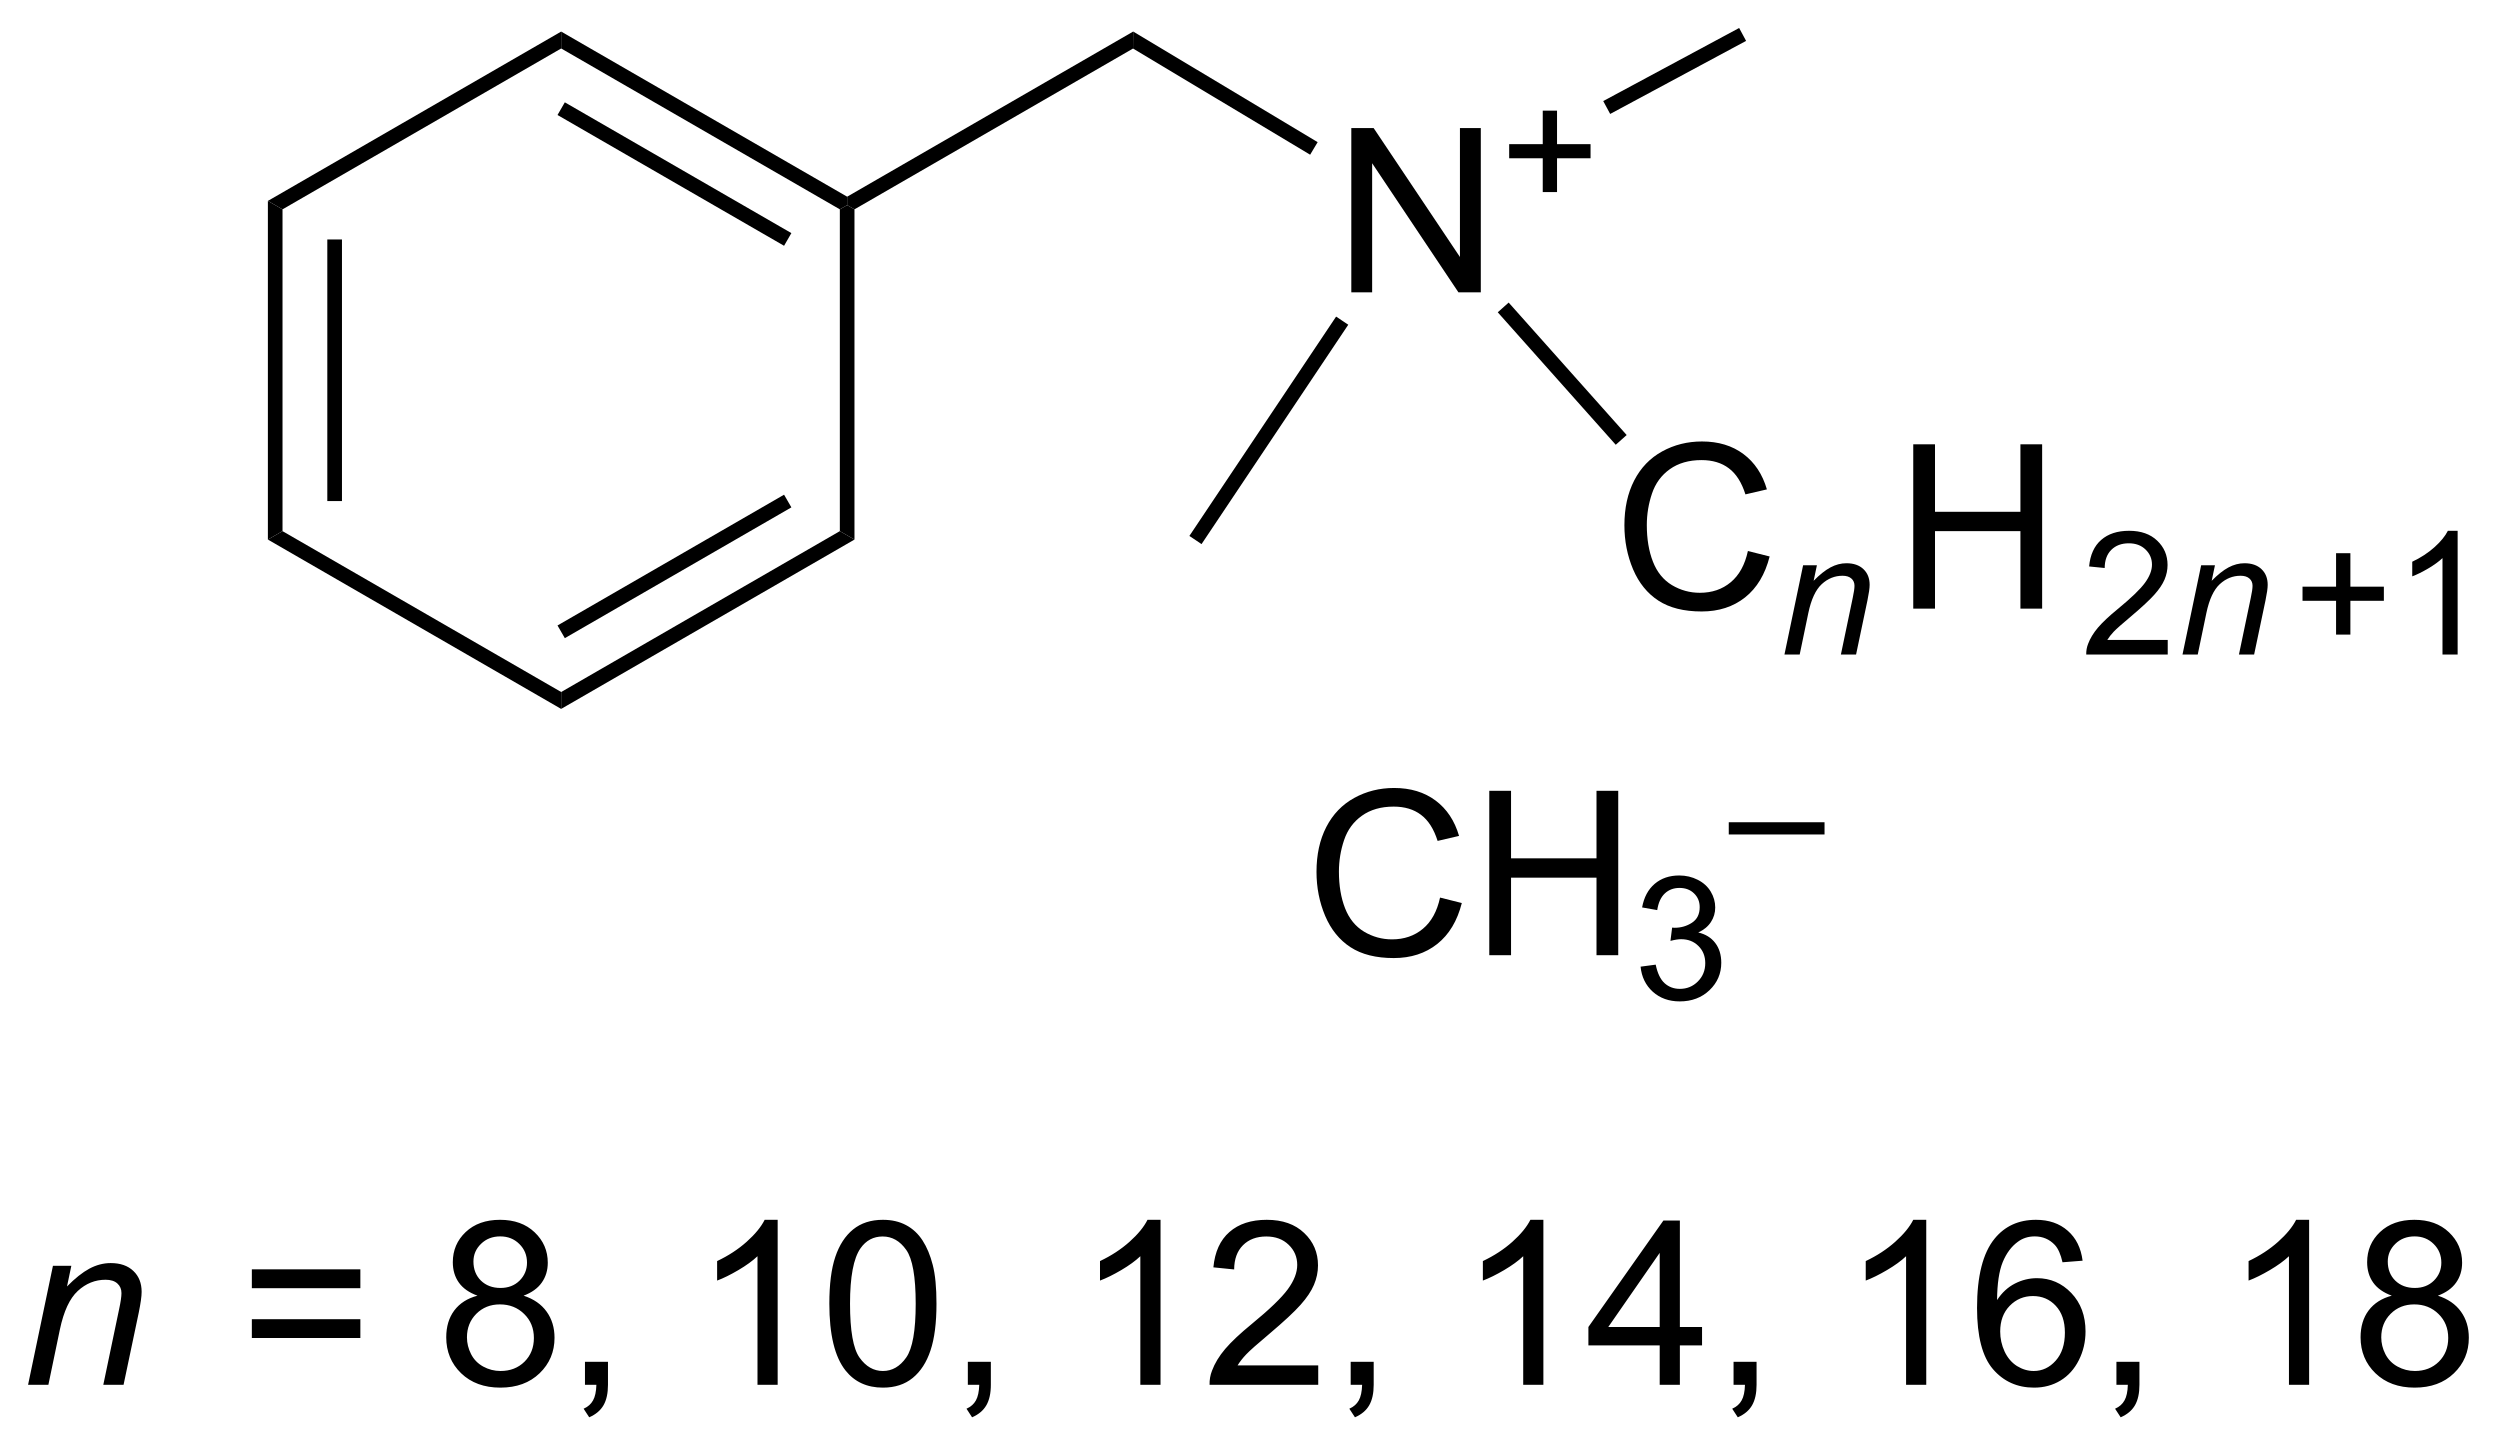 <?xml version="1.0" encoding="UTF-8"?>
<!DOCTYPE svg PUBLIC '-//W3C//DTD SVG 1.0//EN'
          'http://www.w3.org/TR/2001/REC-SVG-20010904/DTD/svg10.dtd'>
<svg stroke-dasharray="none" shape-rendering="auto" xmlns="http://www.w3.org/2000/svg" font-family="'Dialog'" text-rendering="auto" width="239" fill-opacity="1" color-interpolation="auto" color-rendering="auto" preserveAspectRatio="xMidYMid meet" font-size="12px" viewBox="0 0 239 139" fill="black" xmlns:xlink="http://www.w3.org/1999/xlink" stroke="black" image-rendering="auto" stroke-miterlimit="10" stroke-linecap="square" stroke-linejoin="miter" font-style="normal" stroke-width="1" height="139" stroke-dashoffset="0" font-weight="normal" stroke-opacity="1"
><!--Generated by the Batik Graphics2D SVG Generator--><defs id="genericDefs"
  /><g
  ><defs id="defs1"
    ><clipPath clipPathUnits="userSpaceOnUse" id="clipPath1"
      ><path d="M0.565 0.633 L90.064 0.633 L90.064 52.439 L0.565 52.439 L0.565 0.633 Z"
      /></clipPath
      ><clipPath clipPathUnits="userSpaceOnUse" id="clipPath2"
      ><path d="M248.741 138.444 L248.741 188.809 L335.689 188.809 L335.689 138.444 Z"
      /></clipPath
      ><clipPath clipPathUnits="userSpaceOnUse" id="clipPath3"
      ><path d="M248.741 138.444 L248.741 188.809 L335.216 188.809 L335.216 138.444 Z"
      /></clipPath
    ></defs
    ><g transform="scale(2.667,2.667) translate(-0.565,-0.633) matrix(1.029,0,0,1.029,-255.29,-141.771)"
    ><path d="M298.809 169.658 L299.567 169.848 Q299.33 170.783 298.71 171.275 Q298.091 171.765 297.197 171.765 Q296.27 171.765 295.69 171.387 Q295.111 171.01 294.807 170.296 Q294.505 169.58 294.505 168.76 Q294.505 167.864 294.846 167.2 Q295.19 166.533 295.82 166.187 Q296.45 165.84 297.208 165.84 Q298.067 165.84 298.653 166.278 Q299.239 166.715 299.471 167.51 L298.724 167.684 Q298.526 167.059 298.145 166.775 Q297.768 166.489 297.192 166.489 Q296.533 166.489 296.088 166.806 Q295.645 167.121 295.466 167.655 Q295.286 168.189 295.286 168.754 Q295.286 169.486 295.5 170.03 Q295.713 170.575 296.161 170.845 Q296.611 171.114 297.135 171.114 Q297.77 171.114 298.21 170.746 Q298.653 170.379 298.809 169.658 ZM300.524 171.666 L300.524 165.939 L301.282 165.939 L301.282 168.291 L304.259 168.291 L304.259 165.939 L305.016 165.939 L305.016 171.666 L304.259 171.666 L304.259 168.965 L301.282 168.965 L301.282 171.666 L300.524 171.666 Z" stroke="none" clip-path="url(#clipPath3)"
    /></g
    ><g transform="matrix(2.743,0,0,2.743,-682.279,-379.743)"
    ><path d="M305.913 172.131 L306.44 172.061 Q306.532 172.51 306.749 172.707 Q306.967 172.905 307.282 172.905 Q307.653 172.905 307.909 172.647 Q308.167 172.389 308.167 172.008 Q308.167 171.645 307.928 171.41 Q307.692 171.174 307.325 171.174 Q307.176 171.174 306.954 171.233 L307.012 170.77 Q307.065 170.776 307.096 170.776 Q307.434 170.776 307.704 170.6 Q307.973 170.424 307.973 170.057 Q307.973 169.768 307.776 169.578 Q307.581 169.387 307.27 169.387 Q306.962 169.387 306.757 169.58 Q306.551 169.774 306.493 170.16 L305.966 170.067 Q306.063 169.535 306.405 169.244 Q306.749 168.953 307.259 168.953 Q307.61 168.953 307.905 169.104 Q308.202 169.254 308.358 169.516 Q308.514 169.776 308.514 170.069 Q308.514 170.348 308.364 170.576 Q308.216 170.805 307.923 170.94 Q308.303 171.028 308.514 171.305 Q308.725 171.58 308.725 171.996 Q308.725 172.559 308.315 172.951 Q307.905 173.342 307.278 173.342 Q306.714 173.342 306.339 173.006 Q305.966 172.668 305.913 172.131 Z" stroke="none" clip-path="url(#clipPath3)"
    /></g
    ><g transform="matrix(2.743,0,0,2.743,-682.279,-379.743)"
    ><path d="M308.986 167.524 L308.986 167.098 L312.324 167.098 L312.324 167.524 L308.986 167.524 Z" stroke="none" clip-path="url(#clipPath3)"
    /></g
    ><g transform="matrix(2.743,0,0,2.743,-682.279,-379.743)"
    ><path d="M295.831 148.63 L295.831 142.904 L296.609 142.904 L299.617 147.398 L299.617 142.904 L300.344 142.904 L300.344 148.63 L299.565 148.63 L296.557 144.13 L296.557 148.63 L295.831 148.63 Z" stroke="none" clip-path="url(#clipPath3)"
    /></g
    ><g transform="matrix(2.743,0,0,2.743,-682.279,-379.743)"
    ><path d="M302.503 145.135 L302.503 143.957 L301.333 143.957 L301.333 143.465 L302.503 143.465 L302.503 142.297 L303.001 142.297 L303.001 143.465 L304.169 143.465 L304.169 143.957 L303.001 143.957 L303.001 145.135 L302.503 145.135 Z" stroke="none" clip-path="url(#clipPath3)"
    /></g
    ><g transform="matrix(2.743,0,0,2.743,-682.279,-379.743)"
    ><path d="M309.653 157.645 L310.411 157.835 Q310.174 158.77 309.554 159.262 Q308.935 159.752 308.041 159.752 Q307.114 159.752 306.534 159.374 Q305.955 158.997 305.651 158.283 Q305.349 157.567 305.349 156.747 Q305.349 155.851 305.69 155.187 Q306.034 154.52 306.664 154.174 Q307.294 153.827 308.052 153.827 Q308.911 153.827 309.497 154.265 Q310.083 154.702 310.315 155.497 L309.567 155.671 Q309.37 155.046 308.989 154.762 Q308.612 154.476 308.036 154.476 Q307.377 154.476 306.932 154.793 Q306.489 155.109 306.31 155.643 Q306.13 156.176 306.13 156.741 Q306.13 157.473 306.344 158.018 Q306.557 158.562 307.005 158.833 Q307.455 159.101 307.979 159.101 Q308.614 159.101 309.054 158.734 Q309.497 158.366 309.653 157.645 Z" stroke="none" clip-path="url(#clipPath3)"
    /></g
    ><g transform="matrix(2.743,0,0,2.743,-682.279,-379.743)"
    ><path d="M310.927 161.253 L311.577 158.142 L312.058 158.142 L311.944 158.683 Q312.257 158.364 312.528 158.218 Q312.802 158.071 313.087 158.071 Q313.464 158.071 313.679 158.276 Q313.896 158.481 313.896 158.823 Q313.896 158.997 313.819 159.368 L313.423 161.253 L312.894 161.253 L313.306 159.28 Q313.368 158.993 313.368 158.856 Q313.368 158.7 313.261 158.605 Q313.153 158.507 312.952 158.507 Q312.544 158.507 312.226 158.8 Q311.909 159.093 311.759 159.806 L311.458 161.253 L310.927 161.253 Z" stroke="none" clip-path="url(#clipPath3)"
    /></g
    ><g transform="matrix(2.743,0,0,2.743,-682.279,-379.743)"
    ><path d="M315.416 159.653 L315.416 153.926 L316.174 153.926 L316.174 156.278 L319.151 156.278 L319.151 153.926 L319.908 153.926 L319.908 159.653 L319.151 159.653 L319.151 156.952 L316.174 156.952 L316.174 159.653 L315.416 159.653 Z" stroke="none" clip-path="url(#clipPath3)"
    /></g
    ><g transform="matrix(2.743,0,0,2.743,-682.279,-379.743)"
    ><path d="M324.285 160.745 L324.285 161.253 L321.445 161.253 Q321.44 161.061 321.508 160.886 Q321.615 160.597 321.853 160.315 Q322.094 160.034 322.545 159.665 Q323.244 159.091 323.49 158.755 Q323.736 158.419 323.736 158.12 Q323.736 157.808 323.512 157.593 Q323.289 157.376 322.928 157.376 Q322.547 157.376 322.318 157.605 Q322.09 157.833 322.088 158.237 L321.545 158.183 Q321.602 157.575 321.965 157.259 Q322.328 156.94 322.94 156.94 Q323.559 156.94 323.918 157.284 Q324.279 157.626 324.279 158.132 Q324.279 158.39 324.174 158.64 Q324.068 158.888 323.822 159.163 Q323.578 159.438 323.01 159.919 Q322.535 160.317 322.4 160.46 Q322.266 160.602 322.178 160.745 L324.285 160.745 Z" stroke="none" clip-path="url(#clipPath3)"
    /></g
    ><g transform="matrix(2.743,0,0,2.743,-682.279,-379.743)"
    ><path d="M324.8 161.253 L325.45 158.142 L325.931 158.142 L325.817 158.683 Q326.13 158.364 326.401 158.218 Q326.675 158.071 326.96 158.071 Q327.337 158.071 327.552 158.276 Q327.769 158.481 327.769 158.823 Q327.769 158.997 327.692 159.368 L327.296 161.253 L326.767 161.253 L327.179 159.28 Q327.241 158.993 327.241 158.856 Q327.241 158.7 327.134 158.605 Q327.026 158.507 326.825 158.507 Q326.417 158.507 326.099 158.8 Q325.782 159.093 325.632 159.806 L325.331 161.253 L324.8 161.253 Z" stroke="none" clip-path="url(#clipPath3)"
    /></g
    ><g transform="matrix(2.743,0,0,2.743,-682.279,-379.743)"
    ><path d="M330.152 160.558 L330.152 159.38 L328.983 159.38 L328.983 158.888 L330.152 158.888 L330.152 157.72 L330.651 157.72 L330.651 158.888 L331.818 158.888 L331.818 159.38 L330.651 159.38 L330.651 160.558 L330.152 160.558 ZM334.389 161.253 L333.861 161.253 L333.861 157.892 Q333.67 158.073 333.361 158.255 Q333.053 158.436 332.807 158.528 L332.807 158.018 Q333.248 157.81 333.578 157.515 Q333.91 157.218 334.049 156.94 L334.389 156.94 L334.389 161.253 Z" stroke="none" clip-path="url(#clipPath3)"
    /></g
    ><g transform="matrix(2.743,0,0,2.743,-682.279,-379.743)"
    ><path d="M278.515 157.246 L278.005 156.952 L278.005 145.737 L278.26 145.59 L278.515 145.737 Z" stroke="none" clip-path="url(#clipPath3)"
    /></g
    ><g transform="matrix(2.743,0,0,2.743,-682.279,-379.743)"
    ><path d="M268.293 140.13 L268.292 139.541 L278.26 145.296 L278.26 145.59 L278.005 145.737 ZM268.165 142.449 L276.061 147.007 L276.316 146.565 L268.42 142.007 Z" stroke="none" clip-path="url(#clipPath3)"
    /></g
    ><g transform="matrix(2.743,0,0,2.743,-682.279,-379.743)"
    ><path d="M268.292 163.148 L268.293 162.559 L278.005 156.952 L278.515 157.246 ZM268.42 160.682 L276.316 156.124 L276.061 155.682 L268.165 160.24 Z" stroke="none" clip-path="url(#clipPath3)"
    /></g
    ><g transform="matrix(2.743,0,0,2.743,-682.279,-379.743)"
    ><path d="M258.581 145.737 L258.071 145.443 L268.292 139.541 L268.293 140.13 Z" stroke="none" clip-path="url(#clipPath3)"
    /></g
    ><g transform="matrix(2.743,0,0,2.743,-682.279,-379.743)"
    ><path d="M258.071 157.246 L258.581 156.952 L268.293 162.559 L268.292 163.148 Z" stroke="none" clip-path="url(#clipPath3)"
    /></g
    ><g transform="matrix(2.743,0,0,2.743,-682.279,-379.743)"
    ><path d="M258.581 156.952 L258.071 157.246 L258.071 145.443 L258.581 145.737 ZM260.653 155.903 L260.653 146.786 L260.142 146.786 L260.142 155.903 Z" stroke="none" clip-path="url(#clipPath3)"
    /></g
    ><g transform="matrix(2.743,0,0,2.743,-682.279,-379.743)"
    ><path d="M278.515 145.737 L278.26 145.59 L278.26 145.296 L288.229 139.54 L288.224 140.132 Z" stroke="none" clip-path="url(#clipPath3)"
    /></g
    ><g transform="matrix(2.743,0,0,2.743,-682.279,-379.743)"
    ><path d="M294.658 143.395 L294.396 143.833 L288.224 140.132 L288.229 139.54 Z" stroke="none" clip-path="url(#clipPath3)"
    /></g
    ><g transform="matrix(2.743,0,0,2.743,-682.279,-379.743)"
    ><path d="M305.428 153.603 L305.047 153.942 L300.935 149.325 L301.315 148.986 Z" stroke="none" clip-path="url(#clipPath3)"
    /></g
    ><g transform="matrix(2.743,0,0,2.743,-682.279,-379.743)"
    ><path d="M295.301 149.475 L295.725 149.758 L290.611 157.404 L290.187 157.12 Z" stroke="none" clip-path="url(#clipPath3)"
    /></g
    ><g transform="matrix(2.743,0,0,2.743,-682.279,-379.743)"
    ><path d="M304.853 142.412 L304.611 141.963 L309.348 139.416 L309.59 139.866 Z" stroke="none" clip-path="url(#clipPath3)"
    /></g
    ><g transform="matrix(2.743,0,0,2.743,-682.279,-379.743)"
    ><path d="M249.713 186.704 L250.58 182.556 L251.221 182.556 L251.07 183.277 Q251.486 182.853 251.848 182.657 Q252.213 182.462 252.593 182.462 Q253.096 182.462 253.382 182.736 Q253.671 183.009 253.671 183.465 Q253.671 183.697 253.57 184.191 L253.041 186.704 L252.335 186.704 L252.885 184.074 Q252.968 183.691 252.968 183.509 Q252.968 183.301 252.825 183.173 Q252.682 183.043 252.413 183.043 Q251.869 183.043 251.445 183.434 Q251.023 183.824 250.822 184.775 L250.421 186.704 L249.713 186.704 Z" stroke="none" clip-path="url(#clipPath3)"
    /></g
    ><g transform="matrix(2.743,0,0,2.743,-682.279,-379.743)"
    ><path d="M261.294 183.337 L257.512 183.337 L257.512 182.681 L261.294 182.681 L261.294 183.337 ZM261.294 185.074 L257.512 185.074 L257.512 184.418 L261.294 184.418 L261.294 185.074 ZM265.376 183.598 Q264.938 183.439 264.727 183.142 Q264.516 182.845 264.516 182.431 Q264.516 181.806 264.964 181.381 Q265.415 180.954 266.162 180.954 Q266.912 180.954 267.368 181.389 Q267.826 181.824 267.826 182.449 Q267.826 182.848 267.615 183.144 Q267.407 183.439 266.983 183.598 Q267.509 183.769 267.784 184.152 Q268.061 184.535 268.061 185.066 Q268.061 185.801 267.54 186.303 Q267.022 186.803 266.173 186.803 Q265.326 186.803 264.805 186.301 Q264.287 185.798 264.287 185.048 Q264.287 184.488 264.568 184.113 Q264.852 183.736 265.376 183.598 ZM265.235 182.407 Q265.235 182.814 265.495 183.072 Q265.759 183.329 266.178 183.329 Q266.584 183.329 266.842 183.074 Q267.102 182.816 267.102 182.447 Q267.102 182.059 266.834 181.796 Q266.568 181.532 266.17 181.532 Q265.766 181.532 265.501 181.79 Q265.235 182.048 265.235 182.407 ZM265.009 185.051 Q265.009 185.353 265.152 185.634 Q265.295 185.915 265.576 186.069 Q265.858 186.223 266.18 186.223 Q266.686 186.223 267.014 185.9 Q267.342 185.574 267.342 185.074 Q267.342 184.566 267.003 184.236 Q266.665 183.902 266.157 183.902 Q265.662 183.902 265.334 184.231 Q265.009 184.559 265.009 185.051 ZM269.122 186.704 L269.122 185.902 L269.924 185.902 L269.924 186.704 Q269.924 187.147 269.768 187.418 Q269.611 187.689 269.27 187.837 L269.075 187.538 Q269.299 187.439 269.403 187.249 Q269.51 187.061 269.52 186.704 L269.122 186.704 ZM275.838 186.704 L275.135 186.704 L275.135 182.223 Q274.88 182.465 274.468 182.707 Q274.057 182.949 273.728 183.072 L273.728 182.392 Q274.317 182.113 274.757 181.72 Q275.2 181.324 275.385 180.954 L275.838 180.954 L275.838 186.704 ZM277.639 183.879 Q277.639 182.863 277.847 182.246 Q278.055 181.626 278.467 181.29 Q278.881 180.954 279.506 180.954 Q279.967 180.954 280.313 181.139 Q280.662 181.324 280.889 181.676 Q281.115 182.025 281.243 182.527 Q281.373 183.027 281.373 183.879 Q281.373 184.887 281.165 185.506 Q280.959 186.126 280.545 186.465 Q280.134 186.803 279.506 186.803 Q278.678 186.803 278.204 186.207 Q277.639 185.494 277.639 183.879 ZM278.36 183.879 Q278.36 185.29 278.691 185.756 Q279.022 186.223 279.506 186.223 Q279.99 186.223 280.318 185.754 Q280.649 185.285 280.649 183.879 Q280.649 182.465 280.318 182.001 Q279.99 181.535 279.498 181.535 Q279.014 181.535 278.725 181.947 Q278.36 182.47 278.36 183.879 ZM282.466 186.704 L282.466 185.902 L283.268 185.902 L283.268 186.704 Q283.268 187.147 283.111 187.418 Q282.955 187.689 282.614 187.837 L282.419 187.538 Q282.643 187.439 282.747 187.249 Q282.853 187.061 282.864 186.704 L282.466 186.704 ZM289.182 186.704 L288.478 186.704 L288.478 182.223 Q288.223 182.465 287.812 182.707 Q287.4 182.949 287.072 183.072 L287.072 182.392 Q287.661 182.113 288.101 181.72 Q288.544 181.324 288.728 180.954 L289.182 180.954 L289.182 186.704 ZM294.678 186.027 L294.678 186.704 L290.891 186.704 Q290.884 186.449 290.975 186.215 Q291.118 185.829 291.436 185.454 Q291.756 185.079 292.358 184.587 Q293.29 183.822 293.618 183.374 Q293.946 182.926 293.946 182.527 Q293.946 182.111 293.647 181.824 Q293.35 181.535 292.868 181.535 Q292.36 181.535 292.055 181.84 Q291.751 182.144 291.748 182.684 L291.024 182.611 Q291.1 181.801 291.584 181.379 Q292.068 180.954 292.884 180.954 Q293.709 180.954 294.188 181.413 Q294.67 181.869 294.67 182.543 Q294.67 182.887 294.529 183.22 Q294.389 183.551 294.061 183.918 Q293.735 184.285 292.977 184.926 Q292.344 185.457 292.165 185.647 Q291.985 185.837 291.868 186.027 L294.678 186.027 ZM295.809 186.704 L295.809 185.902 L296.611 185.902 L296.611 186.704 Q296.611 187.147 296.455 187.418 Q296.299 187.689 295.958 187.837 L295.762 187.538 Q295.986 187.439 296.091 187.249 Q296.197 187.061 296.208 186.704 L295.809 186.704 ZM302.525 186.704 L301.822 186.704 L301.822 182.223 Q301.567 182.465 301.156 182.707 Q300.744 182.949 300.416 183.072 L300.416 182.392 Q301.005 182.113 301.445 181.72 Q301.887 181.324 302.072 180.954 L302.525 180.954 L302.525 186.704 ZM306.579 186.704 L306.579 185.332 L304.094 185.332 L304.094 184.689 L306.709 180.978 L307.282 180.978 L307.282 184.689 L308.055 184.689 L308.055 185.332 L307.282 185.332 L307.282 186.704 L306.579 186.704 ZM306.579 184.689 L306.579 182.106 L304.787 184.689 L306.579 184.689 ZM309.153 186.704 L309.153 185.902 L309.955 185.902 L309.955 186.704 Q309.955 187.147 309.799 187.418 Q309.643 187.689 309.301 187.837 L309.106 187.538 Q309.33 187.439 309.434 187.249 Q309.541 187.061 309.551 186.704 L309.153 186.704 ZM315.869 186.704 L315.166 186.704 L315.166 182.223 Q314.911 182.465 314.499 182.707 Q314.088 182.949 313.76 183.072 L313.76 182.392 Q314.348 182.113 314.788 181.72 Q315.231 181.324 315.416 180.954 L315.869 180.954 L315.869 186.704 ZM321.318 182.379 L320.618 182.434 Q320.524 182.019 320.352 181.832 Q320.068 181.532 319.649 181.532 Q319.313 181.532 319.061 181.72 Q318.727 181.962 318.534 182.428 Q318.344 182.892 318.337 183.751 Q318.592 183.363 318.959 183.176 Q319.326 182.988 319.727 182.988 Q320.43 182.988 320.925 183.506 Q321.42 184.025 321.42 184.845 Q321.42 185.384 321.186 185.848 Q320.954 186.309 320.548 186.556 Q320.141 186.803 319.626 186.803 Q318.748 186.803 318.193 186.157 Q317.639 185.509 317.639 184.025 Q317.639 182.363 318.251 181.611 Q318.787 180.954 319.693 180.954 Q320.368 180.954 320.8 181.335 Q321.233 181.712 321.318 182.379 ZM318.446 184.848 Q318.446 185.212 318.6 185.546 Q318.756 185.876 319.032 186.051 Q319.311 186.223 319.615 186.223 Q320.061 186.223 320.381 185.863 Q320.701 185.504 320.701 184.887 Q320.701 184.293 320.384 183.952 Q320.068 183.611 319.587 183.611 Q319.11 183.611 318.777 183.952 Q318.446 184.293 318.446 184.848 ZM322.497 186.704 L322.497 185.902 L323.299 185.902 L323.299 186.704 Q323.299 187.147 323.143 187.418 Q322.986 187.689 322.645 187.837 L322.45 187.538 Q322.674 187.439 322.778 187.249 Q322.885 187.061 322.895 186.704 L322.497 186.704 ZM329.213 186.704 L328.51 186.704 L328.51 182.223 Q328.255 182.465 327.843 182.707 Q327.432 182.949 327.103 183.072 L327.103 182.392 Q327.692 182.113 328.132 181.72 Q328.575 181.324 328.76 180.954 L329.213 180.954 L329.213 186.704 ZM332.094 183.598 Q331.657 183.439 331.446 183.142 Q331.235 182.845 331.235 182.431 Q331.235 181.806 331.683 181.381 Q332.134 180.954 332.881 180.954 Q333.631 180.954 334.087 181.389 Q334.545 181.824 334.545 182.449 Q334.545 182.848 334.334 183.144 Q334.126 183.439 333.701 183.598 Q334.227 183.769 334.503 184.152 Q334.779 184.535 334.779 185.066 Q334.779 185.801 334.259 186.303 Q333.74 186.803 332.891 186.803 Q332.045 186.803 331.524 186.301 Q331.006 185.798 331.006 185.048 Q331.006 184.488 331.287 184.113 Q331.571 183.736 332.094 183.598 ZM331.954 182.407 Q331.954 182.814 332.214 183.072 Q332.477 183.329 332.897 183.329 Q333.303 183.329 333.561 183.074 Q333.821 182.816 333.821 182.447 Q333.821 182.059 333.553 181.796 Q333.287 181.532 332.889 181.532 Q332.485 181.532 332.219 181.79 Q331.954 182.048 331.954 182.407 ZM331.727 185.051 Q331.727 185.353 331.87 185.634 Q332.014 185.915 332.295 186.069 Q332.576 186.223 332.899 186.223 Q333.404 186.223 333.733 185.9 Q334.061 185.574 334.061 185.074 Q334.061 184.566 333.722 184.236 Q333.384 183.902 332.876 183.902 Q332.381 183.902 332.053 184.231 Q331.727 184.559 331.727 185.051 Z" stroke="none" clip-path="url(#clipPath3)"
    /></g
  ></g
></svg
>
